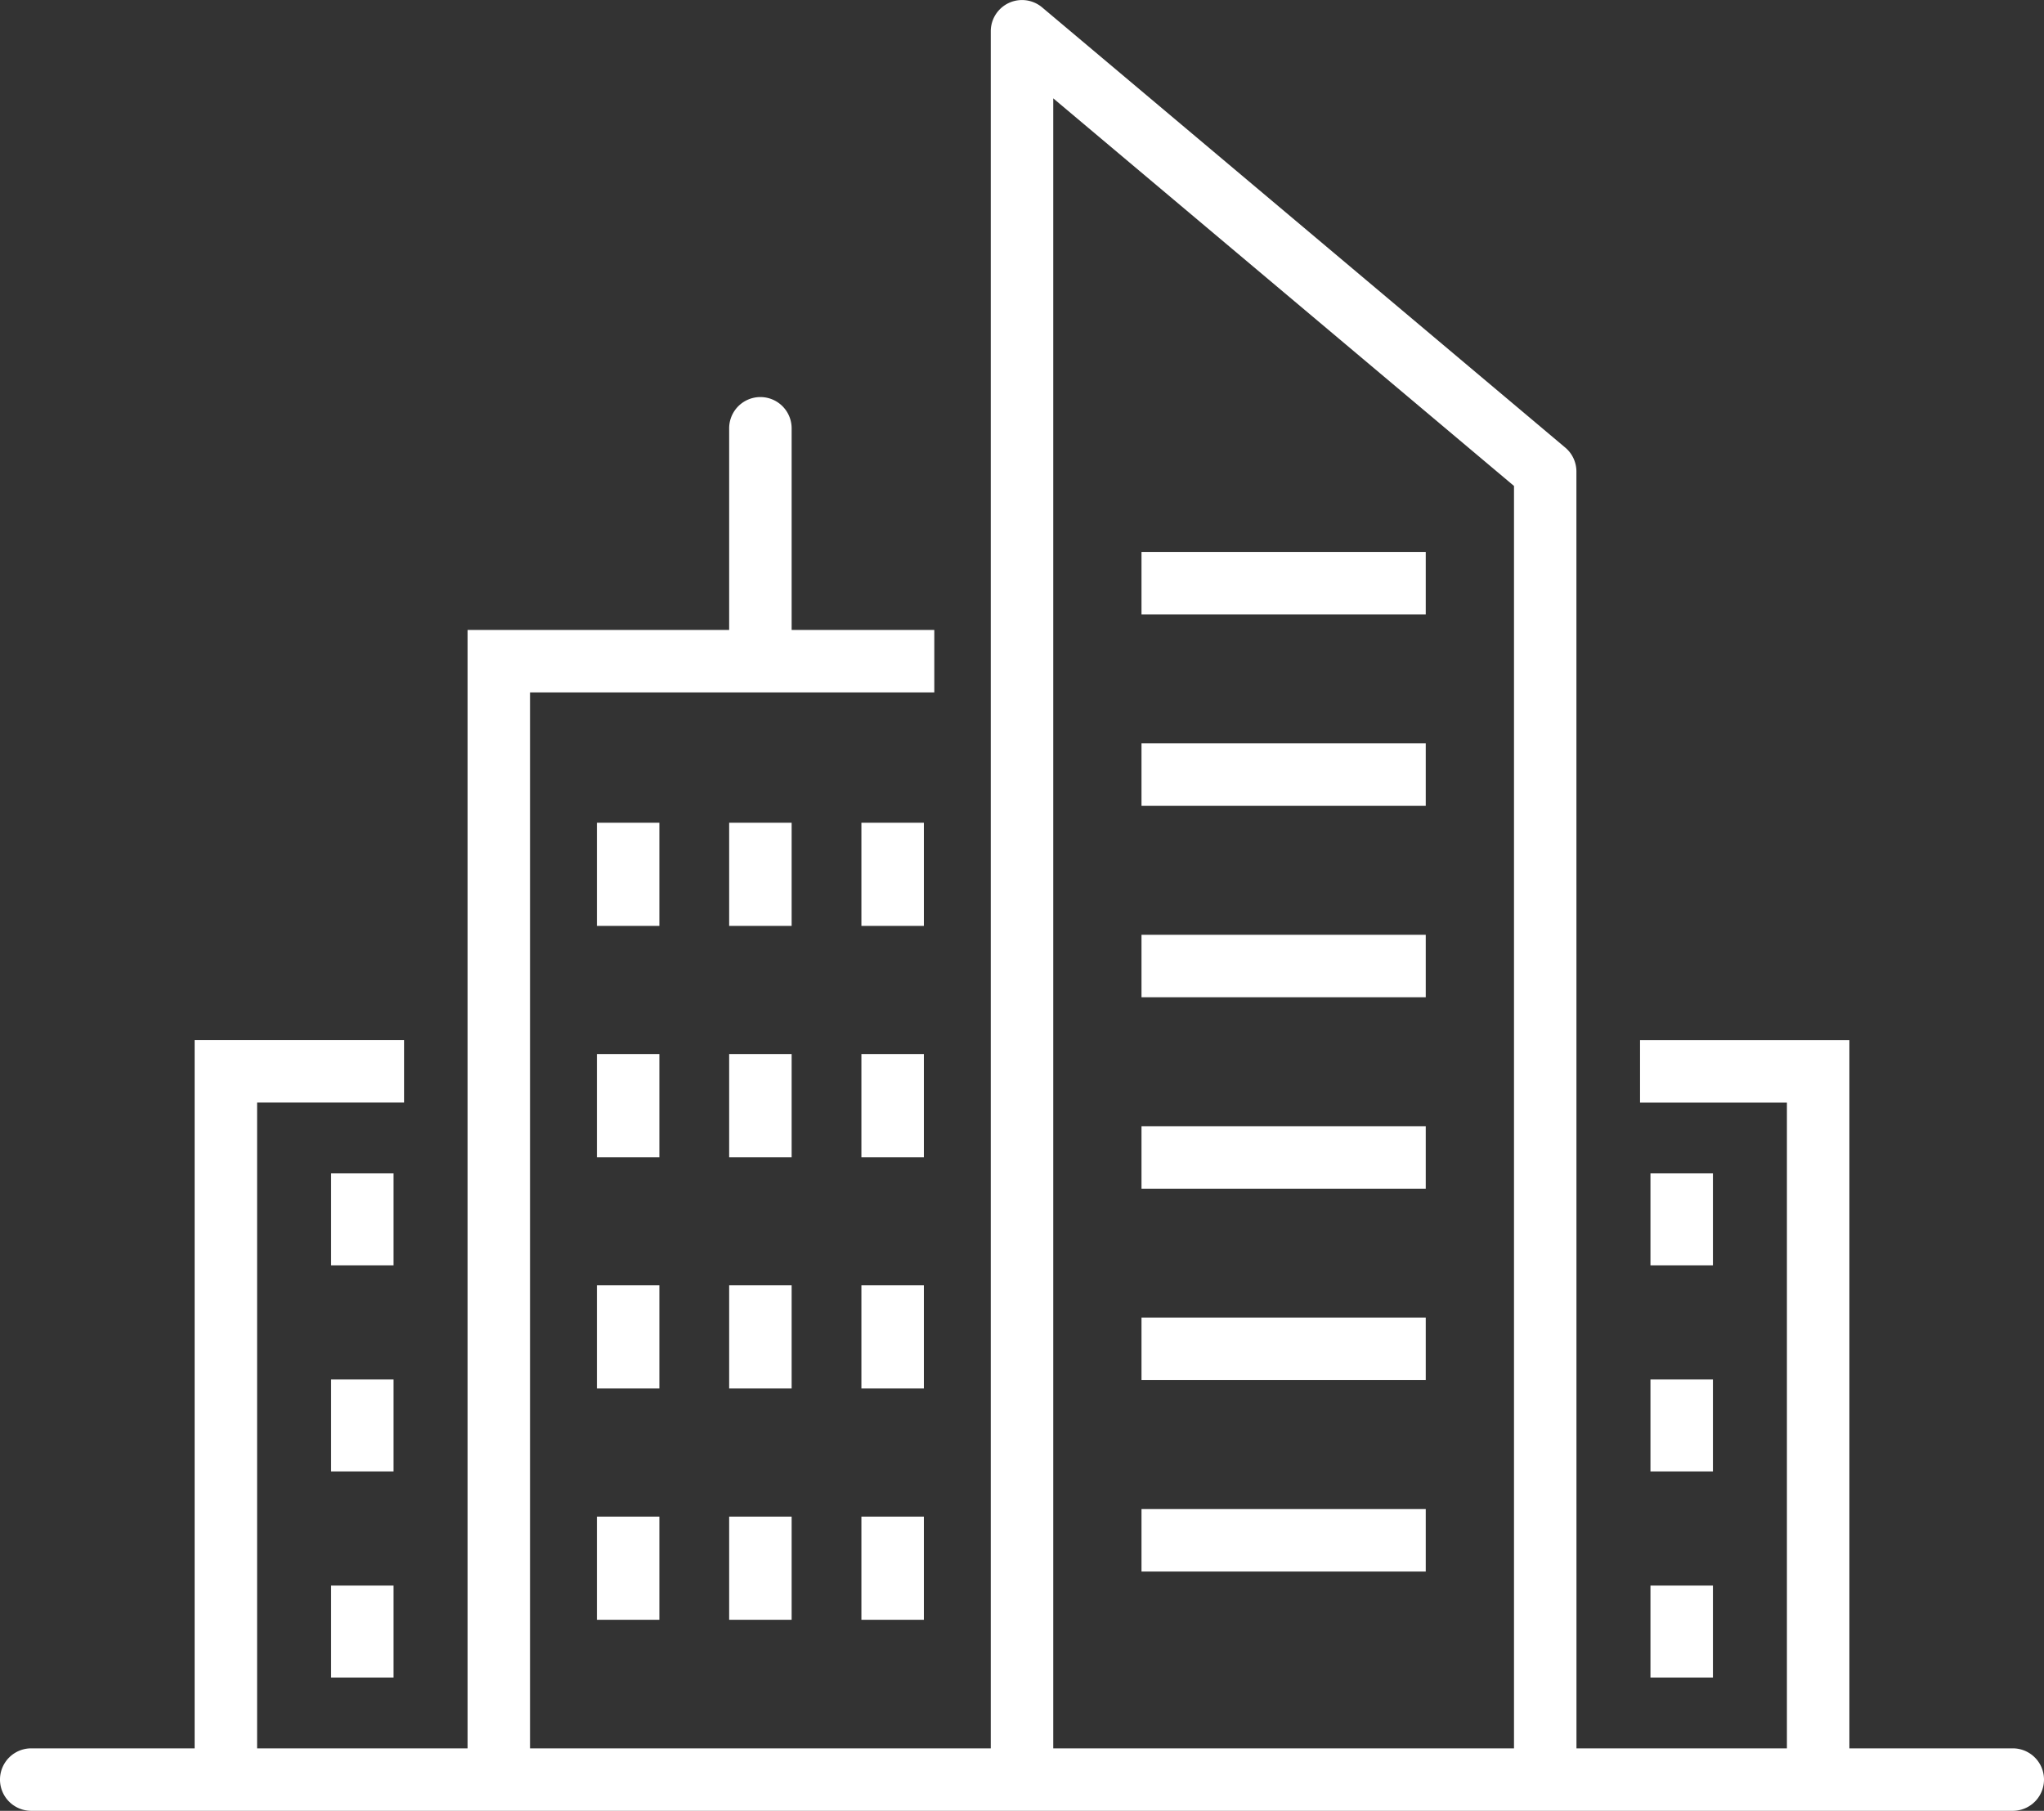 <svg id="Grupo_3964" data-name="Grupo 3964" xmlns="http://www.w3.org/2000/svg" xmlns:xlink="http://www.w3.org/1999/xlink" width="99.265" height="87.94" viewBox="0 0 99.265 87.94">
  <rect x="0" y="0" width="99.265" height="87.94" fill="#333333" stroke="none"/>
  <defs>
    <clipPath id="clip-path">
      <rect id="Retângulo_548" data-name="Retângulo 548" width="99.265" height="87.94" fill="#fff"/>
    </clipPath>
  </defs>
  <g id="Grupo_3964-2" data-name="Grupo 3964" clip-path="url(#clip-path)">
    <path id="Caminho_3059" data-name="Caminho 3059" d="M97.748,404.855H1.517a1.517,1.517,0,0,1,0-3.034H97.748a1.517,1.517,0,1,1,0,3.034" transform="translate(0 -316.915)" fill="#fff"/>
    <path id="Caminho_3060" data-name="Caminho 3060" d="M256.153,86.423h-3.034V23.6L230.743,4.776V86.423h-3.034V1.517A1.517,1.517,0,0,1,230.2.356l25.41,21.382a1.517,1.517,0,0,1,.54,1.161Z" transform="translate(-179.593 0)" fill="#fff"/>
    <path id="Caminho_3061" data-name="Caminho 3061" d="M110.491,200.612h-3.034v-55.83h22.667v3.034H110.491Z" transform="translate(-84.751 -114.189)" fill="#fff"/>
    <path id="Caminho_3062" data-name="Caminho 3062" d="M170.617,104.086h-3.034V92.776a1.517,1.517,0,1,1,3.034,0Z" transform="translate(-132.172 -71.976)" fill="#fff"/>
    <rect id="Retângulo_524" data-name="Retângulo 524" width="13.804" height="3.034" transform="translate(55.436 36.101)" fill="#fff"/>
    <rect id="Retângulo_525" data-name="Retângulo 525" width="13.804" height="3.034" transform="translate(55.436 26.804)" fill="#fff"/>
    <rect id="Retângulo_526" data-name="Retângulo 526" width="13.804" height="3.034" transform="translate(55.436 45.397)" fill="#fff"/>
    <rect id="Retângulo_527" data-name="Retângulo 527" width="13.804" height="3.034" transform="translate(55.436 54.693)" fill="#fff"/>
    <rect id="Retângulo_528" data-name="Retângulo 528" width="13.804" height="3.034" transform="translate(55.436 63.989)" fill="#fff"/>
    <rect id="Retângulo_529" data-name="Retângulo 529" width="13.804" height="3.034" transform="translate(55.436 73.286)" fill="#fff"/>
    <path id="Caminho_3063" data-name="Caminho 3063" d="M47.763,274.953H44.729V239.039H54.9v3.034H47.763Z" transform="translate(-35.277 -188.53)" fill="#fff"/>
    <path id="Caminho_3064" data-name="Caminho 3064" d="M387.1,274.953h-3.034V242.074h-7.133v-3.034H387.1Z" transform="translate(-297.286 -188.53)" fill="#fff"/>
    <rect id="Retângulo_530" data-name="Retângulo 530" width="3.034" height="5.01" transform="translate(28.988 39.955)" fill="#fff"/>
    <rect id="Retângulo_531" data-name="Retângulo 531" width="3.034" height="5.01" transform="translate(35.411 39.955)" fill="#fff"/>
    <rect id="Retângulo_532" data-name="Retângulo 532" width="3.034" height="5.01" transform="translate(41.833 39.955)" fill="#fff"/>
    <rect id="Retângulo_533" data-name="Retângulo 533" width="3.034" height="5.01" transform="translate(28.988 51.188)" fill="#fff"/>
    <rect id="Retângulo_534" data-name="Retângulo 534" width="3.034" height="5.01" transform="translate(35.411 51.188)" fill="#fff"/>
    <rect id="Retângulo_535" data-name="Retângulo 535" width="3.034" height="5.01" transform="translate(41.833 51.188)" fill="#fff"/>
    <rect id="Retângulo_536" data-name="Retângulo 536" width="3.034" height="5.01" transform="translate(28.988 62.42)" fill="#fff"/>
    <rect id="Retângulo_537" data-name="Retângulo 537" width="3.034" height="5.01" transform="translate(35.411 62.42)" fill="#fff"/>
    <rect id="Retângulo_538" data-name="Retângulo 538" width="3.034" height="5.01" transform="translate(41.833 62.42)" fill="#fff"/>
    <rect id="Retângulo_539" data-name="Retângulo 539" width="3.034" height="5.01" transform="translate(28.988 73.653)" fill="#fff"/>
    <rect id="Retângulo_540" data-name="Retângulo 540" width="3.034" height="4.464" transform="translate(16.079 56.985)" fill="#fff"/>
    <rect id="Retângulo_541" data-name="Retângulo 541" width="3.034" height="4.464" transform="translate(16.079 66.993)" fill="#fff"/>
    <rect id="Retângulo_542" data-name="Retângulo 542" width="3.034" height="4.464" transform="translate(16.079 77.002)" fill="#fff"/>
    <rect id="Retângulo_543" data-name="Retângulo 543" width="3.034" height="4.464" transform="translate(80.153 56.985)" fill="#fff"/>
    <rect id="Retângulo_544" data-name="Retângulo 544" width="3.034" height="4.464" transform="translate(80.153 66.993)" fill="#fff"/>
    <rect id="Retângulo_545" data-name="Retângulo 545" width="3.034" height="4.464" transform="translate(80.153 77.002)" fill="#fff"/>
    <rect id="Retângulo_546" data-name="Retângulo 546" width="3.034" height="5.01" transform="translate(35.411 73.653)" fill="#fff"/>
    <rect id="Retângulo_547" data-name="Retângulo 547" width="3.034" height="5.01" transform="translate(41.833 73.653)" fill="#fff"/>
  </g>
</svg>

